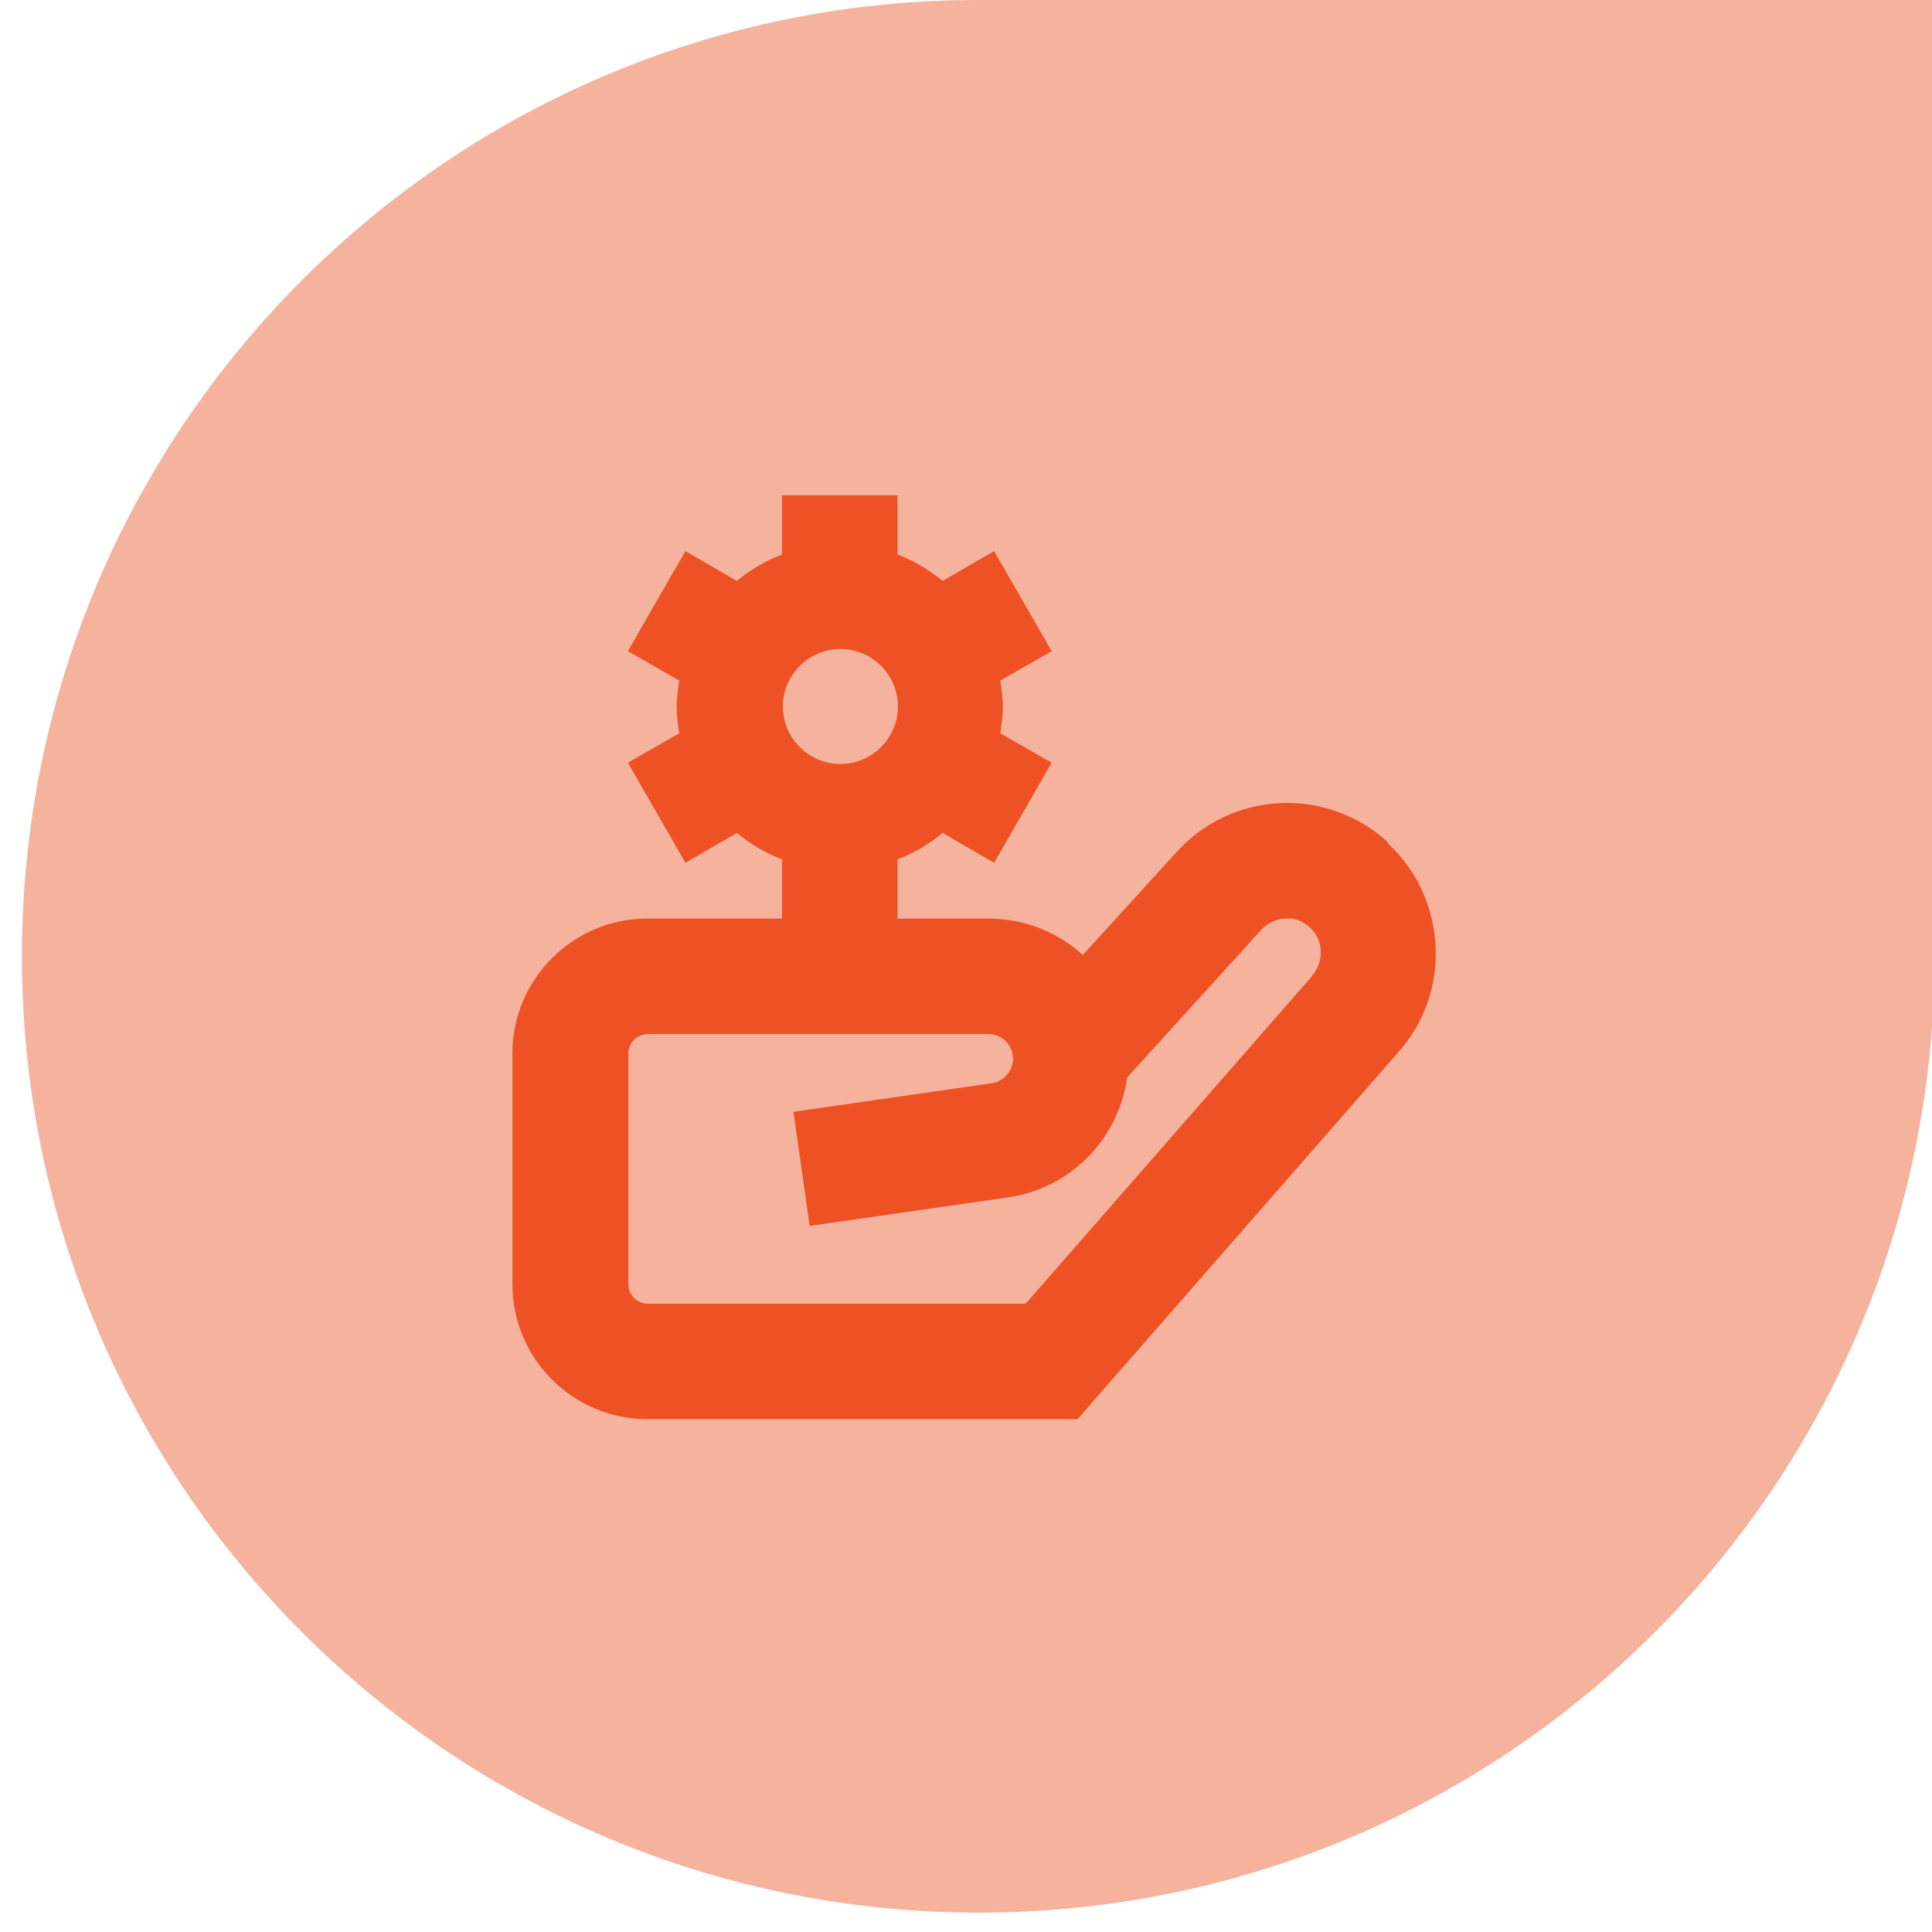 <?xml version="1.0" encoding="UTF-8"?>
<svg id="Layer_1" data-name="Layer 1" xmlns="http://www.w3.org/2000/svg" viewBox="0 0 44 44">
  <defs>
    <style>
      .cls-1 {
        fill: #ee5123;
      }

      .cls-2 {
        fill: #f5b39e;
      }
    </style>
  </defs>
  <path class="cls-2" d="M.5,21.78C.5,9.75,10.25,0,22.28,0h21.78v21.78c0,12.03-9.75,21.78-21.78,21.78h0C10.25,43.55.5,33.8.5,21.78H.5Z"/>
  <path class="cls-1" d="M31.61,19.18c-.67-.61-1.55-.93-2.45-.89-.91.04-1.75.44-2.36,1.11l-2.14,2.35c-.57-.52-1.32-.83-2.15-.83h-2.07v-1.35c.38-.14.72-.35,1.03-.6l1.17.68,1.31-2.28-1.17-.67c.03-.2.06-.39.06-.6s-.03-.4-.06-.6l1.17-.67-1.31-2.28-1.17.68c-.31-.25-.65-.46-1.03-.6v-1.35h-2.63v1.35c-.38.14-.72.35-1.03.6l-1.17-.68-1.31,2.28,1.17.67c-.03.2-.06.39-.06.6s.03.4.06.6l-1.17.67,1.31,2.28,1.17-.68c.31.25.65.46,1.03.6v1.35h-3.07c-1.69,0-3.07,1.38-3.07,3.07v5.26c0,1.69,1.38,3.07,3.07,3.07h9.8l7.3-8.35c1.24-1.38,1.12-3.53-.25-4.78h0ZM19.14,14.78c.72,0,1.31.59,1.31,1.31s-.59,1.31-1.31,1.31-1.31-.59-1.31-1.31.59-1.31,1.31-1.31ZM29.89,22.22l-6.53,7.47h-8.61c-.24,0-.44-.2-.44-.44v-5.26c0-.24.2-.44.44-.44h7.76c.31,0,.56.25.56.56,0,.28-.21.52-.48.56l-4.52.65.37,2.6,4.52-.65c1.42-.2,2.52-1.34,2.71-2.73l3.06-3.37c.14-.15.33-.24.54-.25.22-.02.4.06.56.2.31.28.34.77.05,1.1h0Z"/>
</svg>
